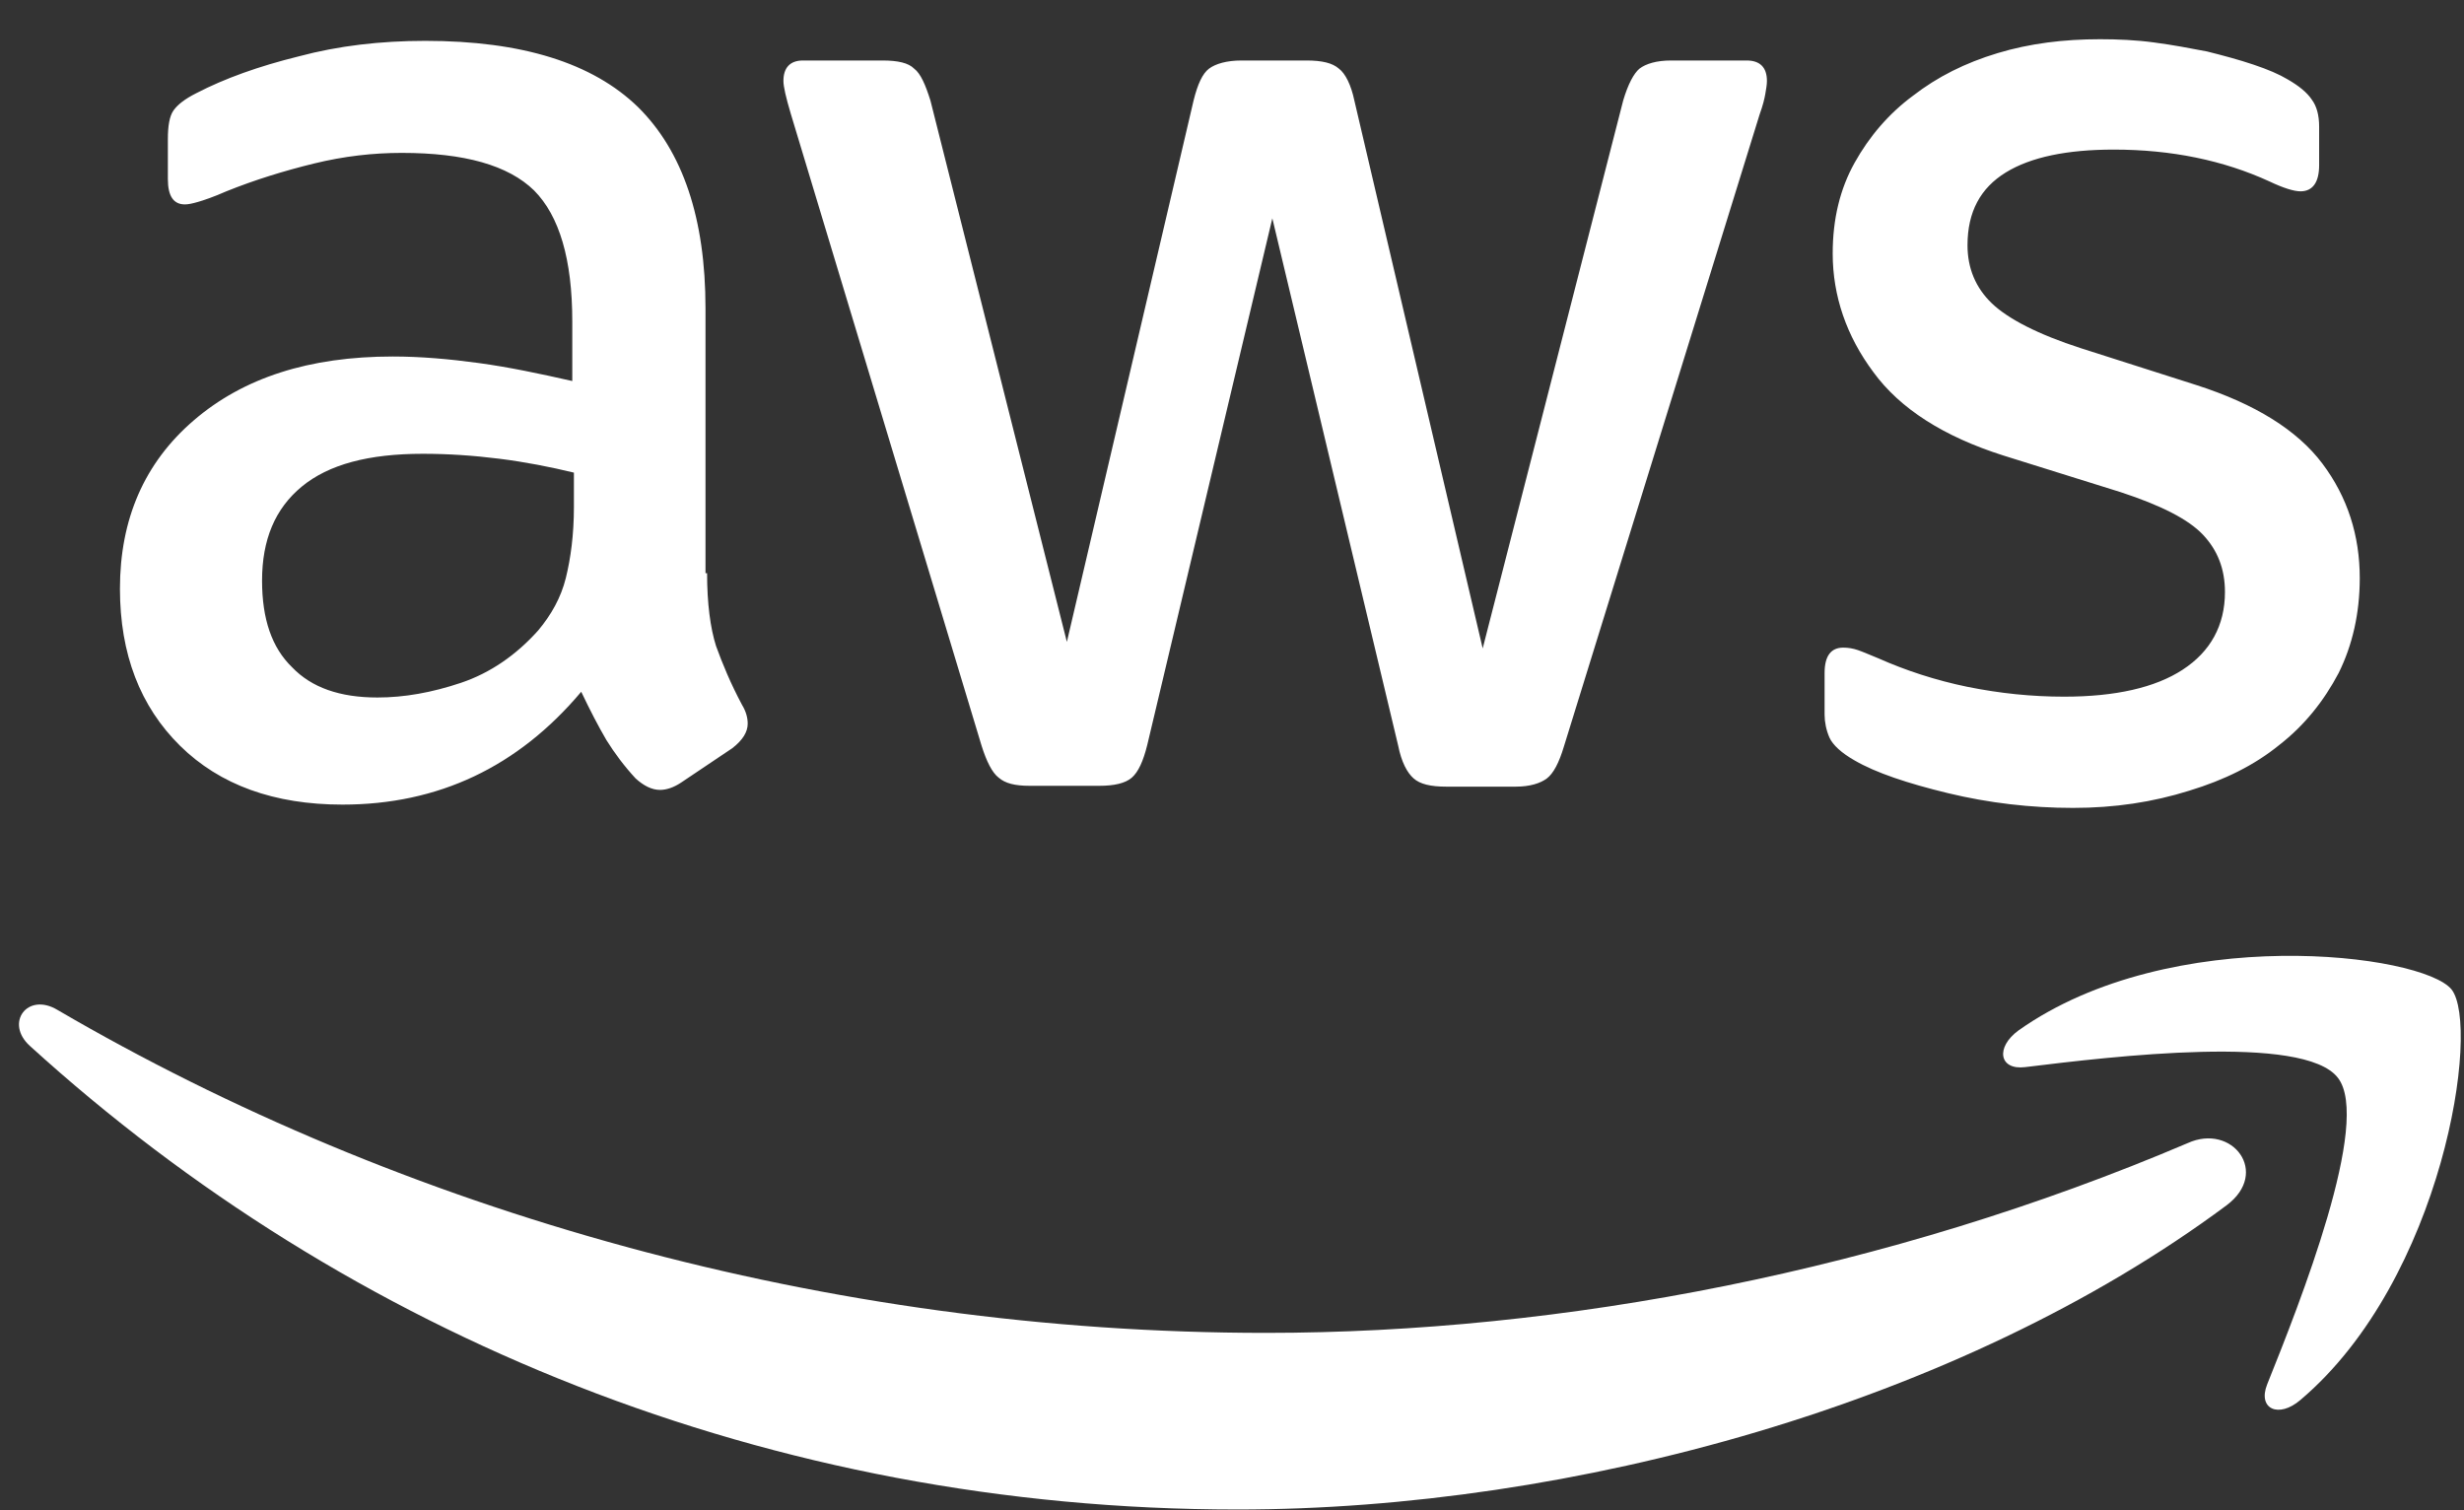 <svg width="62" height="38" viewBox="0 0 62 38" fill="none" xmlns="http://www.w3.org/2000/svg">
<rect x="0" y="0" width="62" height="38" fill="#333333" stroke="none"/>
<g id="AWS">
<path id="path1857" d="M17.792 14.422C17.792 15.184 17.874 15.801 18.017 16.254C18.181 16.706 18.385 17.2 18.671 17.735C18.773 17.9 18.814 18.064 18.814 18.208C18.814 18.414 18.692 18.62 18.426 18.826L17.139 19.69C16.955 19.813 16.771 19.875 16.607 19.875C16.403 19.875 16.198 19.772 15.994 19.587C15.708 19.278 15.463 18.949 15.258 18.62C15.054 18.27 14.85 17.879 14.625 17.406C13.031 19.299 11.028 20.245 8.617 20.245C6.901 20.245 5.532 19.752 4.53 18.764C3.529 17.776 3.018 16.459 3.018 14.813C3.018 13.065 3.631 11.645 4.878 10.575C6.124 9.505 7.779 8.97 9.884 8.97C10.579 8.97 11.294 9.032 12.05 9.135C12.806 9.238 13.583 9.402 14.4 9.587V8.085C14.4 6.522 14.073 5.431 13.44 4.793C12.786 4.155 11.682 3.847 10.109 3.847C9.394 3.847 8.658 3.929 7.902 4.114C7.146 4.299 6.41 4.526 5.695 4.814C5.368 4.958 5.123 5.04 4.98 5.081C4.837 5.122 4.735 5.143 4.653 5.143C4.367 5.143 4.224 4.937 4.224 4.505V3.497C4.224 3.168 4.265 2.921 4.367 2.777C4.469 2.633 4.653 2.489 4.939 2.345C5.654 1.974 6.512 1.666 7.514 1.419C8.515 1.151 9.578 1.028 10.701 1.028C13.133 1.028 14.911 1.583 16.055 2.695C17.179 3.806 17.752 5.493 17.752 7.756V14.422H17.792ZM9.496 17.55C10.17 17.55 10.865 17.427 11.601 17.18C12.336 16.933 12.99 16.48 13.542 15.863C13.869 15.472 14.114 15.04 14.237 14.546C14.359 14.052 14.441 13.456 14.441 12.756V11.892C13.848 11.748 13.215 11.624 12.561 11.542C11.907 11.46 11.274 11.418 10.64 11.418C9.271 11.418 8.27 11.686 7.595 12.242C6.921 12.797 6.594 13.579 6.594 14.608C6.594 15.575 6.839 16.295 7.35 16.789C7.841 17.303 8.556 17.55 9.496 17.55ZM25.905 19.772C25.537 19.772 25.292 19.71 25.128 19.566C24.965 19.443 24.822 19.155 24.699 18.764L19.897 2.859C19.775 2.448 19.713 2.18 19.713 2.036C19.713 1.707 19.877 1.522 20.204 1.522H22.206C22.595 1.522 22.86 1.583 23.003 1.728C23.167 1.851 23.289 2.139 23.412 2.53L26.845 16.151L30.033 2.53C30.135 2.118 30.258 1.851 30.421 1.728C30.585 1.604 30.871 1.522 31.238 1.522H32.873C33.262 1.522 33.527 1.583 33.691 1.728C33.854 1.851 33.997 2.139 34.079 2.53L37.308 16.315L40.843 2.53C40.965 2.118 41.108 1.851 41.252 1.728C41.415 1.604 41.681 1.522 42.048 1.522H43.949C44.276 1.522 44.46 1.686 44.46 2.036C44.46 2.139 44.439 2.242 44.419 2.365C44.398 2.489 44.358 2.653 44.276 2.88L39.351 18.785C39.228 19.196 39.086 19.463 38.922 19.587C38.758 19.71 38.493 19.793 38.145 19.793H36.388C36 19.793 35.734 19.731 35.571 19.587C35.407 19.443 35.264 19.175 35.182 18.764L32.015 5.493L28.868 18.743C28.766 19.155 28.643 19.422 28.48 19.566C28.316 19.71 28.03 19.772 27.662 19.772H25.905ZM52.164 20.328C51.101 20.328 50.038 20.204 49.017 19.957C47.995 19.71 47.198 19.443 46.667 19.134C46.34 18.949 46.115 18.743 46.033 18.558C45.952 18.373 45.911 18.167 45.911 17.982V16.933C45.911 16.501 46.074 16.295 46.381 16.295C46.503 16.295 46.626 16.315 46.748 16.357C46.871 16.398 47.055 16.48 47.259 16.562C47.954 16.871 48.71 17.118 49.507 17.282C50.325 17.447 51.122 17.529 51.939 17.529C53.226 17.529 54.228 17.303 54.922 16.85C55.617 16.398 55.985 15.739 55.985 14.896C55.985 14.32 55.801 13.846 55.433 13.456C55.066 13.065 54.371 12.715 53.369 12.386L50.406 11.46C48.915 10.986 47.811 10.287 47.137 9.361C46.462 8.456 46.115 7.447 46.115 6.378C46.115 5.513 46.299 4.752 46.667 4.094C47.035 3.435 47.525 2.859 48.138 2.407C48.751 1.933 49.446 1.583 50.263 1.337C51.081 1.09 51.939 0.987 52.838 0.987C53.288 0.987 53.758 1.007 54.207 1.069C54.677 1.131 55.106 1.213 55.535 1.295C55.944 1.398 56.332 1.501 56.7 1.625C57.068 1.748 57.354 1.872 57.559 1.995C57.845 2.16 58.049 2.324 58.172 2.509C58.294 2.674 58.355 2.9 58.355 3.188V4.155C58.355 4.588 58.192 4.814 57.886 4.814C57.722 4.814 57.456 4.732 57.109 4.567C55.944 4.032 54.636 3.764 53.185 3.764C52.021 3.764 51.101 3.95 50.468 4.341C49.834 4.732 49.507 5.328 49.507 6.172C49.507 6.748 49.712 7.242 50.12 7.633C50.529 8.024 51.285 8.415 52.368 8.764L55.27 9.69C56.741 10.163 57.804 10.822 58.437 11.665C59.071 12.509 59.377 13.476 59.377 14.546C59.377 15.431 59.193 16.233 58.846 16.933C58.478 17.632 57.988 18.25 57.354 18.743C56.721 19.258 55.965 19.628 55.086 19.895C54.166 20.184 53.206 20.328 52.164 20.328Z" fill="white"/>
<g id="g1863">
<path id="path1859" fill-rule="evenodd" clip-rule="evenodd" d="M56.026 30.327C49.303 35.327 39.535 37.981 31.136 37.981C19.366 37.981 8.76 33.599 0.75 26.315C0.116 25.739 0.688 24.957 1.445 25.41C10.109 30.471 20.796 33.537 31.852 33.537C39.31 33.537 47.505 31.973 55.045 28.763C56.169 28.249 57.129 29.504 56.026 30.327Z" fill="white"/>
<path id="path1861" fill-rule="evenodd" clip-rule="evenodd" d="M58.825 27.117C57.967 26.006 53.144 26.582 50.958 26.85C50.304 26.932 50.202 26.356 50.794 25.924C54.636 23.208 60.95 23.99 61.686 24.895C62.422 25.821 61.482 32.179 57.885 35.224C57.333 35.697 56.802 35.45 57.047 34.833C57.865 32.796 59.683 28.208 58.825 27.117Z" fill="white"/>
</g>
</g>
</svg>
